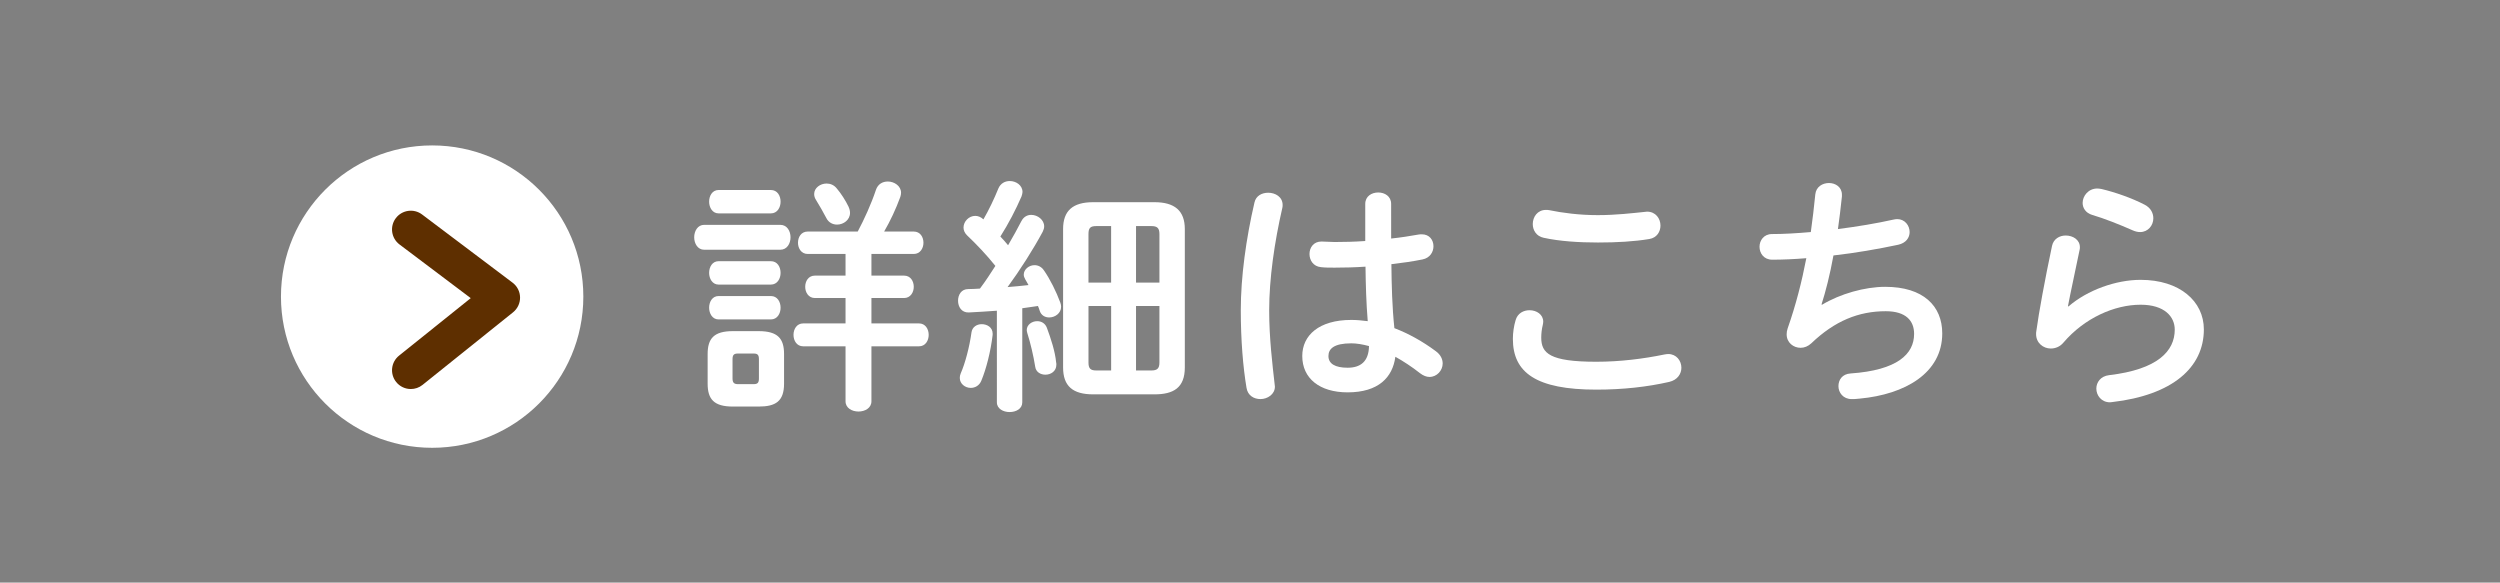 <?xml version="1.0" encoding="utf-8"?>
<!-- Generator: Adobe Illustrator 23.1.1, SVG Export Plug-In . SVG Version: 6.00 Build 0)  -->
<svg version="1.1" id="レイヤー_1" xmlns="http://www.w3.org/2000/svg" xmlns:xlink="http://www.w3.org/1999/xlink" x="0px"
	 y="0px" width="236px" height="55px" viewBox="0 0 236 55" style="enable-background:new 0 0 236 55;" xml:space="preserve">
<rect x="0" y="0" width="236" height="55" fill="#808080" stroke="none"/>
<style type="text/css">
	.st0{fill:#FFFFFF;}
	.st1{fill:#5E2F00;}
</style>
<g>
	<g>
		<path class="st0" d="M66.472,23.575c-0.611,0-0.94-0.588-0.94-1.175c0-0.588,0.329-1.175,0.94-1.175h7.19
			c0.635,0,0.964,0.587,0.964,1.175c0,0.587-0.329,1.175-0.964,1.175H66.472z M69.175,38.379c-1.786,0-2.374-0.705-2.374-2.161
			v-2.797c0-1.457,0.587-2.162,2.374-2.162h2.444c1.809,0,2.396,0.705,2.396,2.162v2.797c0,1.668-0.799,2.161-2.396,2.161H69.175z
			 M67.835,20.144c-0.588,0-0.893-0.564-0.893-1.104c0-0.564,0.305-1.104,0.893-1.104h4.935c0.611,0,0.917,0.54,0.917,1.104
			c0,0.54-0.306,1.104-0.917,1.104H67.835z M67.835,26.865c-0.588,0-0.893-0.564-0.893-1.104c0-0.564,0.305-1.104,0.893-1.104h4.935
			c0.611,0,0.917,0.54,0.917,1.104c0,0.54-0.306,1.104-0.917,1.104H67.835z M67.835,30.154c-0.588,0-0.893-0.563-0.893-1.104
			c0-0.563,0.305-1.104,0.893-1.104h4.935c0.611,0,0.917,0.54,0.917,1.104c0,0.541-0.306,1.104-0.917,1.104H67.835z M71.148,36.264
			c0.376,0,0.494-0.142,0.494-0.541v-1.81c0-0.399-0.118-0.54-0.494-0.54h-1.48c-0.399,0-0.517,0.141-0.517,0.54v1.81
			c0,0.376,0.118,0.541,0.517,0.541H71.148z M76.247,23.974c-0.611,0-0.917-0.54-0.917-1.058c0-0.54,0.306-1.058,0.917-1.058h4.723
			c0.611-1.151,1.269-2.585,1.715-3.924c0.188-0.564,0.635-0.799,1.128-0.799c0.611,0,1.246,0.423,1.246,1.058
			c0,0.117-0.023,0.258-0.07,0.399c-0.423,1.151-0.94,2.256-1.527,3.266h2.796c0.611,0,0.916,0.518,0.916,1.058
			c0,0.518-0.305,1.058-0.916,1.058h-3.995v2.044h3.079c0.611,0,0.917,0.518,0.917,1.058c0,0.518-0.306,1.058-0.917,1.058h-3.079
			v2.396h4.488c0.611,0,0.917,0.541,0.917,1.081c0,0.541-0.306,1.081-0.917,1.081h-4.488v5.193c0,0.635-0.611,0.963-1.222,0.963
			c-0.611,0-1.222-0.328-1.222-0.963v-5.193h-3.995c-0.611,0-0.917-0.54-0.917-1.081c0-0.54,0.306-1.081,0.917-1.081h3.995v-2.396
			h-2.89c-0.611,0-0.917-0.54-0.917-1.058c0-0.54,0.306-1.058,0.917-1.058h2.89v-2.044L76.247,23.974L76.247,23.974z M80.101,19.51
			c0.094,0.212,0.141,0.399,0.141,0.588c0,0.657-0.611,1.104-1.222,1.104c-0.399,0-0.799-0.188-1.01-0.611
			c-0.306-0.588-0.635-1.151-0.964-1.692c-0.141-0.211-0.188-0.399-0.188-0.587c0-0.564,0.563-0.987,1.175-0.987
			c0.353,0,0.705,0.142,0.963,0.47C79.396,18.264,79.819,18.923,80.101,19.51z"/>
		<path class="st0" d="M94.105,29.332c-0.917,0.07-1.81,0.118-2.655,0.165c-0.682,0.023-1.01-0.541-1.01-1.104
			c0-0.564,0.305-1.104,0.963-1.104c0.352,0,0.728-0.023,1.104-0.047c0.517-0.682,0.987-1.41,1.457-2.139
			c-0.822-1.034-1.809-2.068-2.679-2.891c-0.235-0.234-0.329-0.493-0.329-0.729c0-0.587,0.517-1.104,1.104-1.104
			c0.259,0,0.517,0.095,0.775,0.329c0.517-0.893,1.011-1.927,1.41-2.914c0.211-0.493,0.634-0.704,1.081-0.704
			c0.587,0,1.198,0.399,1.198,1.033c0,0.118-0.047,0.282-0.094,0.423c-0.541,1.246-1.222,2.562-1.997,3.784
			c0.258,0.258,0.493,0.54,0.729,0.822c0.47-0.799,0.893-1.574,1.245-2.256c0.211-0.423,0.564-0.611,0.94-0.611
			c0.611,0,1.222,0.47,1.222,1.081c0,0.164-0.047,0.329-0.141,0.517c-0.87,1.622-2.138,3.619-3.313,5.217
			c0.658-0.047,1.316-0.117,1.974-0.188c-0.094-0.188-0.211-0.376-0.306-0.541c-0.094-0.164-0.141-0.306-0.141-0.446
			c0-0.493,0.494-0.893,1.011-0.893c0.329,0,0.658,0.141,0.893,0.493c0.564,0.799,1.175,2.021,1.551,3.055
			c0.047,0.142,0.07,0.259,0.07,0.376c0,0.611-0.564,1.011-1.128,1.011c-0.376,0-0.752-0.188-0.893-0.635
			c-0.047-0.141-0.094-0.306-0.164-0.446l-1.48,0.212v8.882c0,0.611-0.587,0.917-1.199,0.917c-0.587,0-1.198-0.306-1.198-0.917
			V29.332z M92.672,30.601c0.517,0,1.034,0.305,1.034,0.893v0.117c-0.188,1.599-0.611,3.22-1.058,4.301
			c-0.188,0.493-0.611,0.705-1.01,0.705c-0.517,0-1.034-0.376-1.034-0.94c0-0.141,0.023-0.282,0.094-0.446
			c0.399-0.894,0.822-2.468,1.01-3.854C91.779,30.859,92.225,30.601,92.672,30.601z M99.698,34.196
			c0.023,0.07,0.023,0.165,0.023,0.235c0,0.61-0.517,0.939-1.034,0.939c-0.446,0-0.893-0.234-0.963-0.752
			c-0.165-1.034-0.446-2.232-0.752-3.195c-0.023-0.095-0.047-0.188-0.047-0.259c0-0.517,0.494-0.846,0.987-0.846
			c0.376,0,0.752,0.188,0.917,0.635C99.204,31.964,99.604,33.185,99.698,34.196z M103.199,37.227c-1.927,0-2.843-0.775-2.843-2.538
			V21.625c0-1.739,0.917-2.538,2.843-2.538h5.781c1.903,0,2.867,0.799,2.867,2.538v13.064c0,1.928-1.081,2.538-2.867,2.538
			L103.199,37.227L103.199,37.227z M103.481,21.343c-0.564,0-0.729,0.188-0.729,0.752v4.582h2.138v-5.334H103.481z M102.753,28.886
			v5.334c0,0.541,0.165,0.752,0.729,0.752h1.41v-6.086H102.753z M107.241,26.677h2.209v-4.582c0-0.564-0.211-0.752-0.752-0.752
			h-1.457V26.677z M107.241,34.971h1.457c0.541,0,0.752-0.188,0.752-0.752v-5.334h-2.209V34.971z"/>
		<path class="st0" d="M119.717,18.194c0.682,0,1.363,0.399,1.363,1.151c0,0.07,0,0.164-0.023,0.258
			c-0.752,3.267-1.246,6.697-1.246,9.705c0,2.608,0.306,5.1,0.517,6.979c0,0.07,0.023,0.141,0.023,0.211
			c0,0.729-0.705,1.175-1.363,1.175c-0.611,0-1.198-0.329-1.316-1.057c-0.329-1.951-0.541-4.512-0.541-7.332
			c0-3.148,0.494-6.744,1.292-10.175C118.566,18.475,119.13,18.194,119.717,18.194z M131.325,22.517
			c0.917-0.094,1.786-0.235,2.585-0.376c0.117-0.023,0.211-0.023,0.305-0.023c0.729,0,1.104,0.54,1.104,1.128
			c0,0.54-0.329,1.104-1.034,1.245c-0.917,0.188-1.927,0.329-2.938,0.447c0.023,2.021,0.07,4.041,0.282,6.039
			c1.292,0.493,2.632,1.222,3.924,2.185c0.447,0.329,0.635,0.752,0.635,1.151c0,0.658-0.541,1.27-1.246,1.27
			c-0.282,0-0.587-0.117-0.893-0.353c-0.775-0.611-1.574-1.128-2.326-1.551c-0.259,1.95-1.598,3.36-4.512,3.36
			c-2.632,0-4.277-1.316-4.277-3.431c0-1.951,1.575-3.407,4.629-3.407c0.493,0,1.01,0.047,1.551,0.117
			c-0.141-1.716-0.188-3.431-0.211-5.146c-1.01,0.07-1.998,0.094-2.914,0.094c-0.47,0-0.893,0-1.292-0.047
			c-0.728-0.07-1.081-0.658-1.081-1.245c0-0.588,0.376-1.175,1.128-1.175c0.423,0,0.822,0.047,1.245,0.047
			c0.917,0,1.88-0.023,2.891-0.094V19.25c0-0.729,0.611-1.08,1.222-1.08s1.222,0.352,1.222,1.08L131.325,22.517L131.325,22.517z
			 M129.234,32.669c-0.611-0.164-1.175-0.259-1.668-0.259c-1.645,0-2.162,0.518-2.162,1.199c0,0.728,0.635,1.104,1.81,1.104
			C128.411,34.714,129.21,34.149,129.234,32.669z"/>
		<path class="st0" d="M142.815,31.987c0-0.563,0.094-1.222,0.258-1.762c0.188-0.658,0.752-0.94,1.316-0.94
			c0.658,0,1.292,0.399,1.292,1.081c0,0.094-0.023,0.211-0.047,0.329c-0.094,0.353-0.141,0.822-0.141,1.175
			c0,1.48,0.799,2.279,5.193,2.279c2.28,0,4.465-0.282,6.416-0.682c0.141-0.023,0.258-0.047,0.376-0.047
			c0.775,0,1.245,0.635,1.245,1.293c0,0.563-0.353,1.151-1.151,1.339c-2.068,0.47-4.347,0.729-6.885,0.729
			C145.024,36.781,142.815,35.183,142.815,31.987z M150.828,20.308c1.715,0,3.29-0.188,4.441-0.306c0.07,0,0.141-0.023,0.211-0.023
			c0.822,0,1.269,0.658,1.269,1.316c0,0.563-0.329,1.151-1.058,1.269c-1.41,0.235-3.055,0.329-4.841,0.329
			c-1.809,0-3.619-0.117-5.123-0.446c-0.705-0.142-1.034-0.729-1.034-1.293c0-0.681,0.446-1.339,1.245-1.339
			c0.094,0,0.211,0,0.306,0.023C147.491,20.097,149.089,20.308,150.828,20.308z"/>
		<path class="st0" d="M171.999,28.768c1.715-1.034,4.042-1.692,5.968-1.692c3.596,0,5.381,1.81,5.381,4.395
			c0,3.76-3.525,5.757-7.778,6.156c-0.376,0.047-0.588,0.047-0.775,0.047c-0.799,0-1.246-0.61-1.246-1.222
			c0-0.587,0.353-1.151,1.151-1.198c4.417-0.306,5.992-1.833,5.992-3.736c0-1.222-0.752-2.139-2.679-2.139
			c-2.562,0-4.817,0.917-7.026,3.031c-0.305,0.282-0.658,0.423-1.01,0.423c-0.682,0-1.316-0.493-1.316-1.269
			c0-0.188,0.023-0.353,0.094-0.563c0.776-2.209,1.339-4.418,1.763-6.627c-1.151,0.094-2.232,0.141-3.219,0.141
			c-0.799,0-1.199-0.61-1.199-1.222c0-0.587,0.399-1.198,1.175-1.198c1.081,0,2.326-0.07,3.666-0.188
			c0.165-1.175,0.306-2.35,0.423-3.548c0.071-0.729,0.682-1.081,1.292-1.081s1.222,0.376,1.222,1.104v0.164
			c-0.118,1.081-0.235,2.115-0.376,3.079c1.833-0.235,3.666-0.541,5.24-0.894c0.118-0.023,0.235-0.047,0.353-0.047
			c0.729,0,1.175,0.611,1.175,1.222c0,0.518-0.329,1.034-1.081,1.199c-1.88,0.399-4.018,0.775-6.11,1.01
			c-0.329,1.81-0.729,3.384-1.128,4.63L171.999,28.768z"/>
		<path class="st0" d="M195.261,28.932c1.786-1.551,4.488-2.515,6.814-2.515c3.689,0,5.969,2.021,5.969,4.677
			c0,3.619-2.984,6.203-8.647,6.861c-0.07,0-0.141,0.023-0.211,0.023c-0.822,0-1.292-0.658-1.292-1.292
			c0-0.588,0.399-1.175,1.198-1.27c4.606-0.54,6.204-2.279,6.204-4.3c0-1.222-0.964-2.35-3.22-2.35
			c-2.491,0-5.311,1.269-7.284,3.571c-0.329,0.399-0.775,0.564-1.199,0.564c-0.705,0-1.386-0.518-1.386-1.363
			c0-0.094,0-0.188,0.023-0.282c0.235-1.738,0.799-4.816,1.48-8.036c0.141-0.682,0.729-0.987,1.292-0.987
			c0.681,0,1.339,0.399,1.339,1.104c0,0.07,0,0.165-0.023,0.235c-0.447,2.186-0.846,3.971-1.104,5.334L195.261,28.932z
			 M202.451,19.322c0.588,0.305,0.823,0.799,0.823,1.292c0,0.658-0.494,1.292-1.246,1.292c-0.211,0-0.446-0.047-0.705-0.164
			c-1.222-0.54-2.702-1.128-3.83-1.457c-0.611-0.188-0.893-0.658-0.893-1.128c0-0.658,0.541-1.363,1.387-1.363
			c0.117,0,0.258,0.024,0.399,0.048C199.656,18.146,201.23,18.687,202.451,19.322z"/>
	</g>
	<g>
		<g>
			<circle class="st0" cx="40.795" cy="28" r="14.272"/>
		</g>
		<path class="st1" d="M38.781,36.724c-0.519,0-1.033-0.227-1.383-0.663c-0.612-0.764-0.49-1.878,0.273-2.49l6.767-5.427
			l-6.725-5.067c-0.781-0.589-0.938-1.7-0.349-2.481c0.589-0.781,1.7-0.938,2.481-0.349l8.544,6.438
			c0.437,0.329,0.697,0.841,0.705,1.389c0.008,0.546-0.236,1.066-0.663,1.408l-8.544,6.853
			C39.562,36.597,39.17,36.724,38.781,36.724z"/>
	</g>
</g>
</svg>
